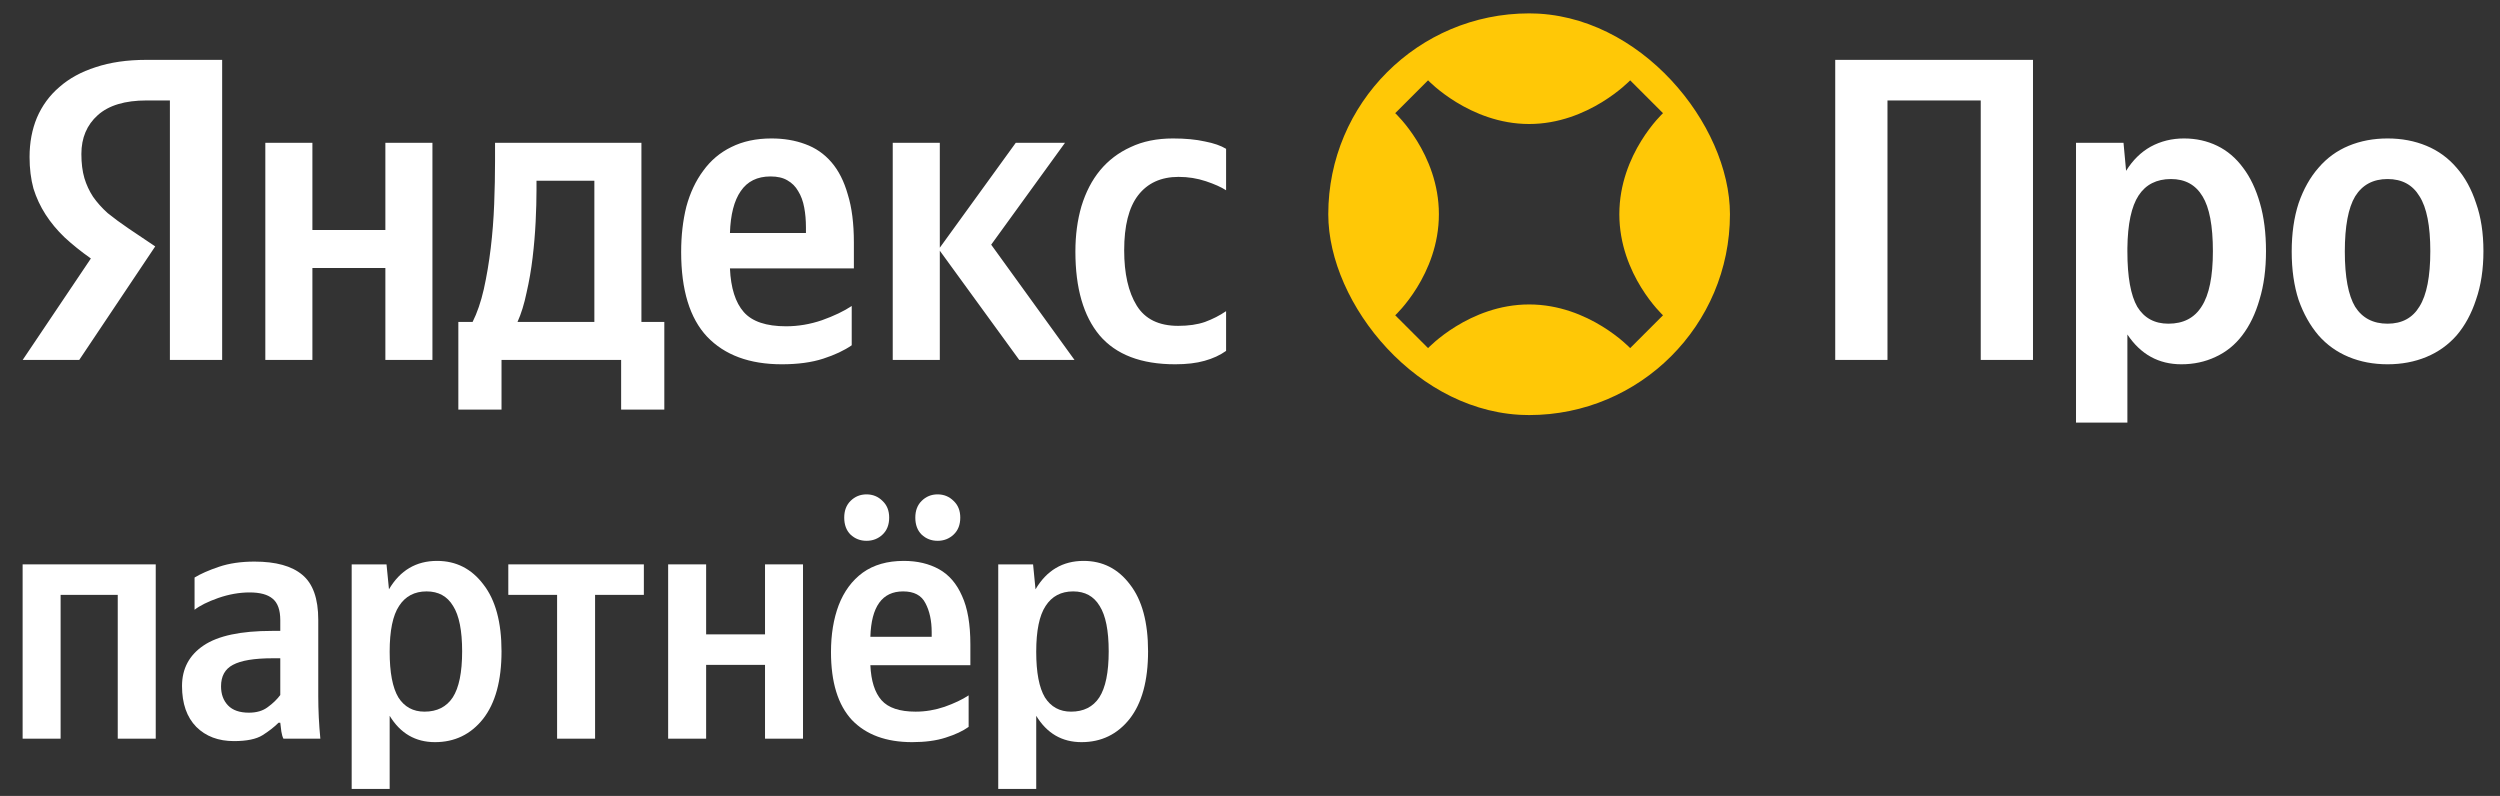 <?xml version="1.0" encoding="UTF-8"?> <svg xmlns="http://www.w3.org/2000/svg" width="223" height="71" viewBox="0 0 223 71" fill="none"><rect x="0" y="0" width="223" height="71" fill="#333333" stroke="none"/><path d="M2.018 50.342H13.891V65.89H10.503V53.062H5.406V65.89H2.018V50.342Z" fill="white"></path><path d="M28.389 55.287V62.088C28.389 63.345 28.451 64.612 28.575 65.89H25.281C25.198 65.725 25.136 65.508 25.094 65.24C25.053 64.952 25.022 64.694 25.001 64.468H24.846C24.452 64.859 23.975 65.23 23.416 65.581C22.856 65.931 22.007 66.106 20.867 66.106C19.479 66.106 18.36 65.684 17.51 64.839C16.66 63.973 16.236 62.757 16.236 61.191C16.236 59.646 16.878 58.44 18.163 57.575C19.448 56.709 21.478 56.276 24.255 56.276H25.001V55.318C25.001 54.411 24.773 53.773 24.317 53.402C23.882 53.031 23.198 52.845 22.266 52.845C21.354 52.845 20.421 53.01 19.468 53.34C18.536 53.67 17.831 54.02 17.355 54.391V51.516C17.893 51.187 18.619 50.867 19.53 50.558C20.442 50.249 21.499 50.094 22.701 50.094C24.607 50.094 26.027 50.486 26.959 51.269C27.912 52.052 28.389 53.391 28.389 55.287ZM25.001 61.995V58.718H24.317C22.68 58.718 21.499 58.914 20.774 59.306C20.069 59.677 19.717 60.315 19.717 61.222C19.717 61.923 19.924 62.489 20.338 62.922C20.753 63.355 21.375 63.571 22.203 63.571C22.887 63.571 23.447 63.407 23.882 63.077C24.338 62.747 24.711 62.386 25.001 61.995Z" fill="white"></path><path d="M34.478 50.342L34.696 52.567C35.691 50.877 37.12 50.032 38.985 50.032C40.684 50.032 42.062 50.733 43.119 52.134C44.197 53.515 44.736 55.504 44.736 58.1C44.736 60.717 44.186 62.726 43.088 64.128C41.99 65.508 40.56 66.199 38.799 66.199C37.058 66.199 35.711 65.416 34.758 63.849V70.372H31.37V50.342H34.478ZM37.866 63.479C38.985 63.479 39.825 63.056 40.384 62.211C40.944 61.346 41.223 59.975 41.223 58.1C41.223 56.245 40.954 54.896 40.415 54.051C39.897 53.185 39.11 52.753 38.053 52.753C36.975 52.753 36.157 53.185 35.597 54.051C35.038 54.896 34.758 56.256 34.758 58.131C34.758 59.986 35.017 61.346 35.535 62.211C36.074 63.056 36.851 63.479 37.866 63.479Z" fill="white"></path><path d="M57.432 53.062H53.081V65.89H49.693V53.062H45.341V50.342H57.432V53.062Z" fill="white"></path><path d="M68.24 50.342H71.628V65.89H68.24V59.306H62.987V65.89H59.599V50.342H62.987V56.586H68.24V50.342Z" fill="white"></path><path d="M86.402 64.839C85.884 65.21 85.2 65.529 84.35 65.797C83.522 66.065 82.527 66.199 81.366 66.199C79.046 66.199 77.253 65.539 75.989 64.221C74.746 62.881 74.124 60.861 74.124 58.162C74.124 56.596 74.352 55.205 74.808 53.989C75.285 52.753 75.999 51.784 76.953 51.083C77.927 50.383 79.149 50.032 80.621 50.032C81.822 50.032 82.869 50.28 83.76 50.774C84.651 51.269 85.335 52.062 85.811 53.154C86.309 54.226 86.557 55.669 86.557 57.482V59.337H77.637C77.699 60.738 78.03 61.779 78.631 62.459C79.232 63.139 80.248 63.479 81.677 63.479C82.548 63.479 83.407 63.334 84.257 63.046C85.127 62.737 85.842 62.397 86.402 62.026V64.839ZM80.558 52.753C78.693 52.753 77.719 54.102 77.637 56.802H83.107V56.4C83.107 55.37 82.921 54.504 82.548 53.804C82.195 53.103 81.532 52.753 80.558 52.753ZM77.295 48.24C76.735 48.24 76.259 48.054 75.865 47.683C75.492 47.312 75.305 46.807 75.305 46.169C75.305 45.55 75.492 45.056 75.865 44.685C76.259 44.293 76.735 44.098 77.295 44.098C77.854 44.098 78.331 44.293 78.724 44.685C79.118 45.056 79.315 45.55 79.315 46.169C79.315 46.807 79.118 47.312 78.724 47.683C78.331 48.054 77.854 48.24 77.295 48.24ZM83.635 48.24C83.076 48.24 82.599 48.054 82.206 47.683C81.833 47.312 81.646 46.807 81.646 46.169C81.646 45.55 81.833 45.056 82.206 44.685C82.599 44.293 83.076 44.098 83.635 44.098C84.195 44.098 84.671 44.293 85.065 44.685C85.459 45.056 85.656 45.55 85.656 46.169C85.656 46.807 85.459 47.312 85.065 47.683C84.671 48.054 84.195 48.24 83.635 48.24Z" fill="white"></path><path d="M92.151 50.342L92.368 52.567C93.363 50.877 94.793 50.032 96.658 50.032C98.357 50.032 99.735 50.733 100.792 52.134C101.869 53.515 102.408 55.504 102.408 58.1C102.408 60.717 101.859 62.726 100.761 64.128C99.662 65.508 98.233 66.199 96.471 66.199C94.731 66.199 93.384 65.416 92.431 63.849V70.372H89.043V50.342H92.151ZM95.539 63.479C96.658 63.479 97.497 63.056 98.056 62.211C98.616 61.346 98.896 59.975 98.896 58.1C98.896 56.245 98.626 54.896 98.088 54.051C97.57 53.185 96.782 52.753 95.725 52.753C94.648 52.753 93.829 53.185 93.27 54.051C92.71 54.896 92.431 56.256 92.431 58.131C92.431 59.986 92.69 61.346 93.208 62.211C93.746 63.056 94.523 63.479 95.539 63.479Z" fill="white"></path><path d="M59.257 36.538H55.405V32.109H44.736V36.538H40.884V28.719H42.155C42.566 27.898 42.9 26.922 43.157 25.792C43.413 24.637 43.619 23.417 43.773 22.133C43.927 20.849 44.03 19.54 44.081 18.204C44.132 16.869 44.158 15.598 44.158 14.391V12.735H57.215V28.719H59.257V36.538ZM15.155 8.96H13.075C11.149 8.96 9.698 9.397 8.723 10.27C7.747 11.143 7.259 12.298 7.259 13.736C7.259 14.558 7.349 15.277 7.529 15.893C7.708 16.484 7.965 17.036 8.299 17.549C8.658 18.063 9.095 18.551 9.609 19.013C10.148 19.45 10.777 19.912 11.496 20.4L13.845 21.979L7.066 32.109H2.021L8.106 23.057C7.233 22.441 6.45 21.812 5.757 21.17C5.089 20.528 4.524 19.848 4.062 19.129C3.6 18.41 3.24 17.639 2.984 16.818C2.753 15.97 2.637 15.033 2.637 14.006C2.637 12.722 2.855 11.554 3.292 10.501C3.754 9.422 4.422 8.511 5.295 7.766C6.168 6.996 7.246 6.405 8.53 5.994C9.84 5.558 11.342 5.34 13.037 5.34H19.816V32.109H15.155V8.96ZM65.111 23.943C65.188 25.689 65.599 26.986 66.344 27.834C67.088 28.681 68.347 29.105 70.118 29.105C71.197 29.105 72.263 28.925 73.315 28.565C74.394 28.18 75.28 27.756 75.973 27.294V30.799C75.305 31.262 74.458 31.66 73.431 31.993C72.404 32.327 71.171 32.494 69.733 32.494C66.857 32.494 64.636 31.672 63.07 30.029C61.529 28.386 60.759 25.869 60.759 22.48C60.759 21.016 60.913 19.668 61.221 18.435C61.555 17.203 62.056 16.137 62.723 15.239C63.391 14.314 64.225 13.608 65.227 13.12C66.254 12.607 67.448 12.35 68.809 12.35C69.913 12.35 70.915 12.517 71.813 12.851C72.738 13.184 73.521 13.723 74.163 14.468C74.805 15.213 75.293 16.176 75.626 17.357C75.986 18.512 76.166 19.938 76.166 21.632V23.943H65.111ZM38.573 12.735V32.109H34.375V23.905H27.866V32.109H23.667V12.735H27.866V20.515H34.375V12.735H38.573ZM83.831 22.364V32.109H79.632V12.735H83.831V22.095L90.609 12.735H95L88.414 21.825L95.848 32.109H90.918L83.831 22.364ZM104.822 32.494C101.792 32.494 99.545 31.634 98.082 29.913C96.644 28.193 95.925 25.702 95.925 22.441C95.925 20.977 96.105 19.629 96.464 18.397C96.849 17.139 97.401 16.073 98.12 15.2C98.865 14.301 99.776 13.608 100.855 13.12C101.933 12.607 103.192 12.35 104.63 12.35C105.734 12.35 106.684 12.44 107.48 12.619C108.276 12.773 108.905 12.992 109.367 13.274V16.972C108.931 16.689 108.327 16.42 107.557 16.163C106.787 15.906 105.978 15.778 105.13 15.778C103.564 15.778 102.357 16.33 101.51 17.434C100.688 18.512 100.277 20.143 100.277 22.326C100.277 24.405 100.649 26.049 101.394 27.256C102.139 28.463 103.371 29.066 105.092 29.066C106.016 29.066 106.812 28.951 107.48 28.719C108.173 28.463 108.802 28.142 109.367 27.756V31.3C108.828 31.685 108.186 31.98 107.441 32.186C106.722 32.391 105.849 32.494 104.822 32.494ZM53.017 16.124H47.856V16.933C47.856 17.781 47.83 18.731 47.779 19.784C47.727 20.836 47.638 21.902 47.509 22.98C47.381 24.059 47.201 25.099 46.97 26.1C46.764 27.102 46.495 27.975 46.161 28.719H53.017V16.124ZM68.732 15.739C67.551 15.739 66.665 16.176 66.074 17.049C65.484 17.896 65.163 19.142 65.111 20.785H71.89V20.284C71.89 19.642 71.839 19.052 71.736 18.512C71.633 17.948 71.454 17.46 71.197 17.049C70.966 16.638 70.645 16.317 70.234 16.086C69.849 15.855 69.348 15.739 68.732 15.739Z" fill="white"></path><g clip-path="url(#clip0_652_14347)"><path fill-rule="evenodd" clip-rule="evenodd" d="M136.397 37.024C146.291 37.024 154.312 29.003 154.312 19.109C154.312 9.215 146.291 1.194 136.397 1.194C126.503 1.194 118.482 9.215 118.482 19.109C118.482 29.003 126.503 37.024 136.397 37.024ZM148.34 10.095C148.34 10.095 144.445 13.701 144.445 19.109C144.445 24.517 148.34 28.123 148.34 28.123L145.411 31.052C145.411 31.052 141.741 27.157 136.397 27.157C131.053 27.157 127.383 31.052 127.383 31.052L124.454 28.123C124.454 28.123 128.349 24.517 128.349 19.109C128.349 13.701 124.454 10.095 124.454 10.095L127.383 7.166C127.383 7.166 131.086 11.061 136.397 11.061C141.709 11.061 145.411 7.166 145.411 7.166L148.34 10.095Z" fill="#FFC806"></path></g><path d="M181.343 5.34V32.109H176.682V8.96H168.363V32.109H163.702V5.34H181.343ZM189.648 15.239C190.238 14.288 190.97 13.569 191.843 13.082C192.742 12.594 193.731 12.35 194.809 12.35C195.888 12.35 196.876 12.568 197.775 13.005C198.674 13.441 199.444 14.096 200.086 14.969C200.728 15.816 201.229 16.869 201.588 18.127C201.948 19.36 202.127 20.785 202.127 22.403C202.127 24.02 201.935 25.458 201.55 26.716C201.19 27.975 200.676 29.04 200.009 29.913C199.367 30.761 198.571 31.403 197.621 31.839C196.696 32.276 195.682 32.494 194.578 32.494C192.549 32.494 190.945 31.608 189.763 29.836V37.694H185.18V12.735H189.417L189.648 15.239ZM193.422 28.873C194.758 28.873 195.746 28.36 196.388 27.333C197.056 26.306 197.39 24.662 197.39 22.403C197.39 20.143 197.082 18.512 196.465 17.511C195.849 16.484 194.912 15.97 193.654 15.97C192.37 15.97 191.407 16.458 190.765 17.434C190.123 18.41 189.789 19.976 189.763 22.133V22.441C189.763 24.701 190.059 26.344 190.649 27.371C191.266 28.373 192.19 28.873 193.422 28.873ZM212.971 12.35C214.229 12.35 215.385 12.568 216.437 13.005C217.49 13.441 218.389 14.096 219.134 14.969C219.878 15.816 220.456 16.869 220.867 18.127C221.303 19.36 221.522 20.785 221.522 22.403C221.522 24.02 221.303 25.458 220.867 26.716C220.456 27.975 219.878 29.04 219.134 29.913C218.389 30.761 217.49 31.403 216.437 31.839C215.385 32.276 214.229 32.494 212.971 32.494C211.713 32.494 210.557 32.276 209.504 31.839C208.452 31.403 207.553 30.761 206.808 29.913C206.064 29.04 205.473 27.988 205.036 26.755C204.626 25.497 204.42 24.059 204.42 22.441C204.42 20.823 204.626 19.386 205.036 18.127C205.473 16.869 206.064 15.816 206.808 14.969C207.553 14.096 208.452 13.441 209.504 13.005C210.557 12.568 211.713 12.35 212.971 12.35ZM212.971 28.873C214.255 28.873 215.205 28.36 215.821 27.333C216.463 26.306 216.784 24.662 216.784 22.403C216.784 20.143 216.463 18.512 215.821 17.511C215.205 16.484 214.255 15.97 212.971 15.97C211.687 15.97 210.724 16.484 210.082 17.511C209.466 18.538 209.158 20.181 209.158 22.441C209.158 24.701 209.466 26.344 210.082 27.371C210.724 28.373 211.687 28.873 212.971 28.873Z" fill="white"></path><defs><clipPath id="clip0_652_14347"><rect x="118.482" y="1.194" width="35.83" height="35.83" rx="17.915" fill="white"></rect></clipPath></defs></svg> 